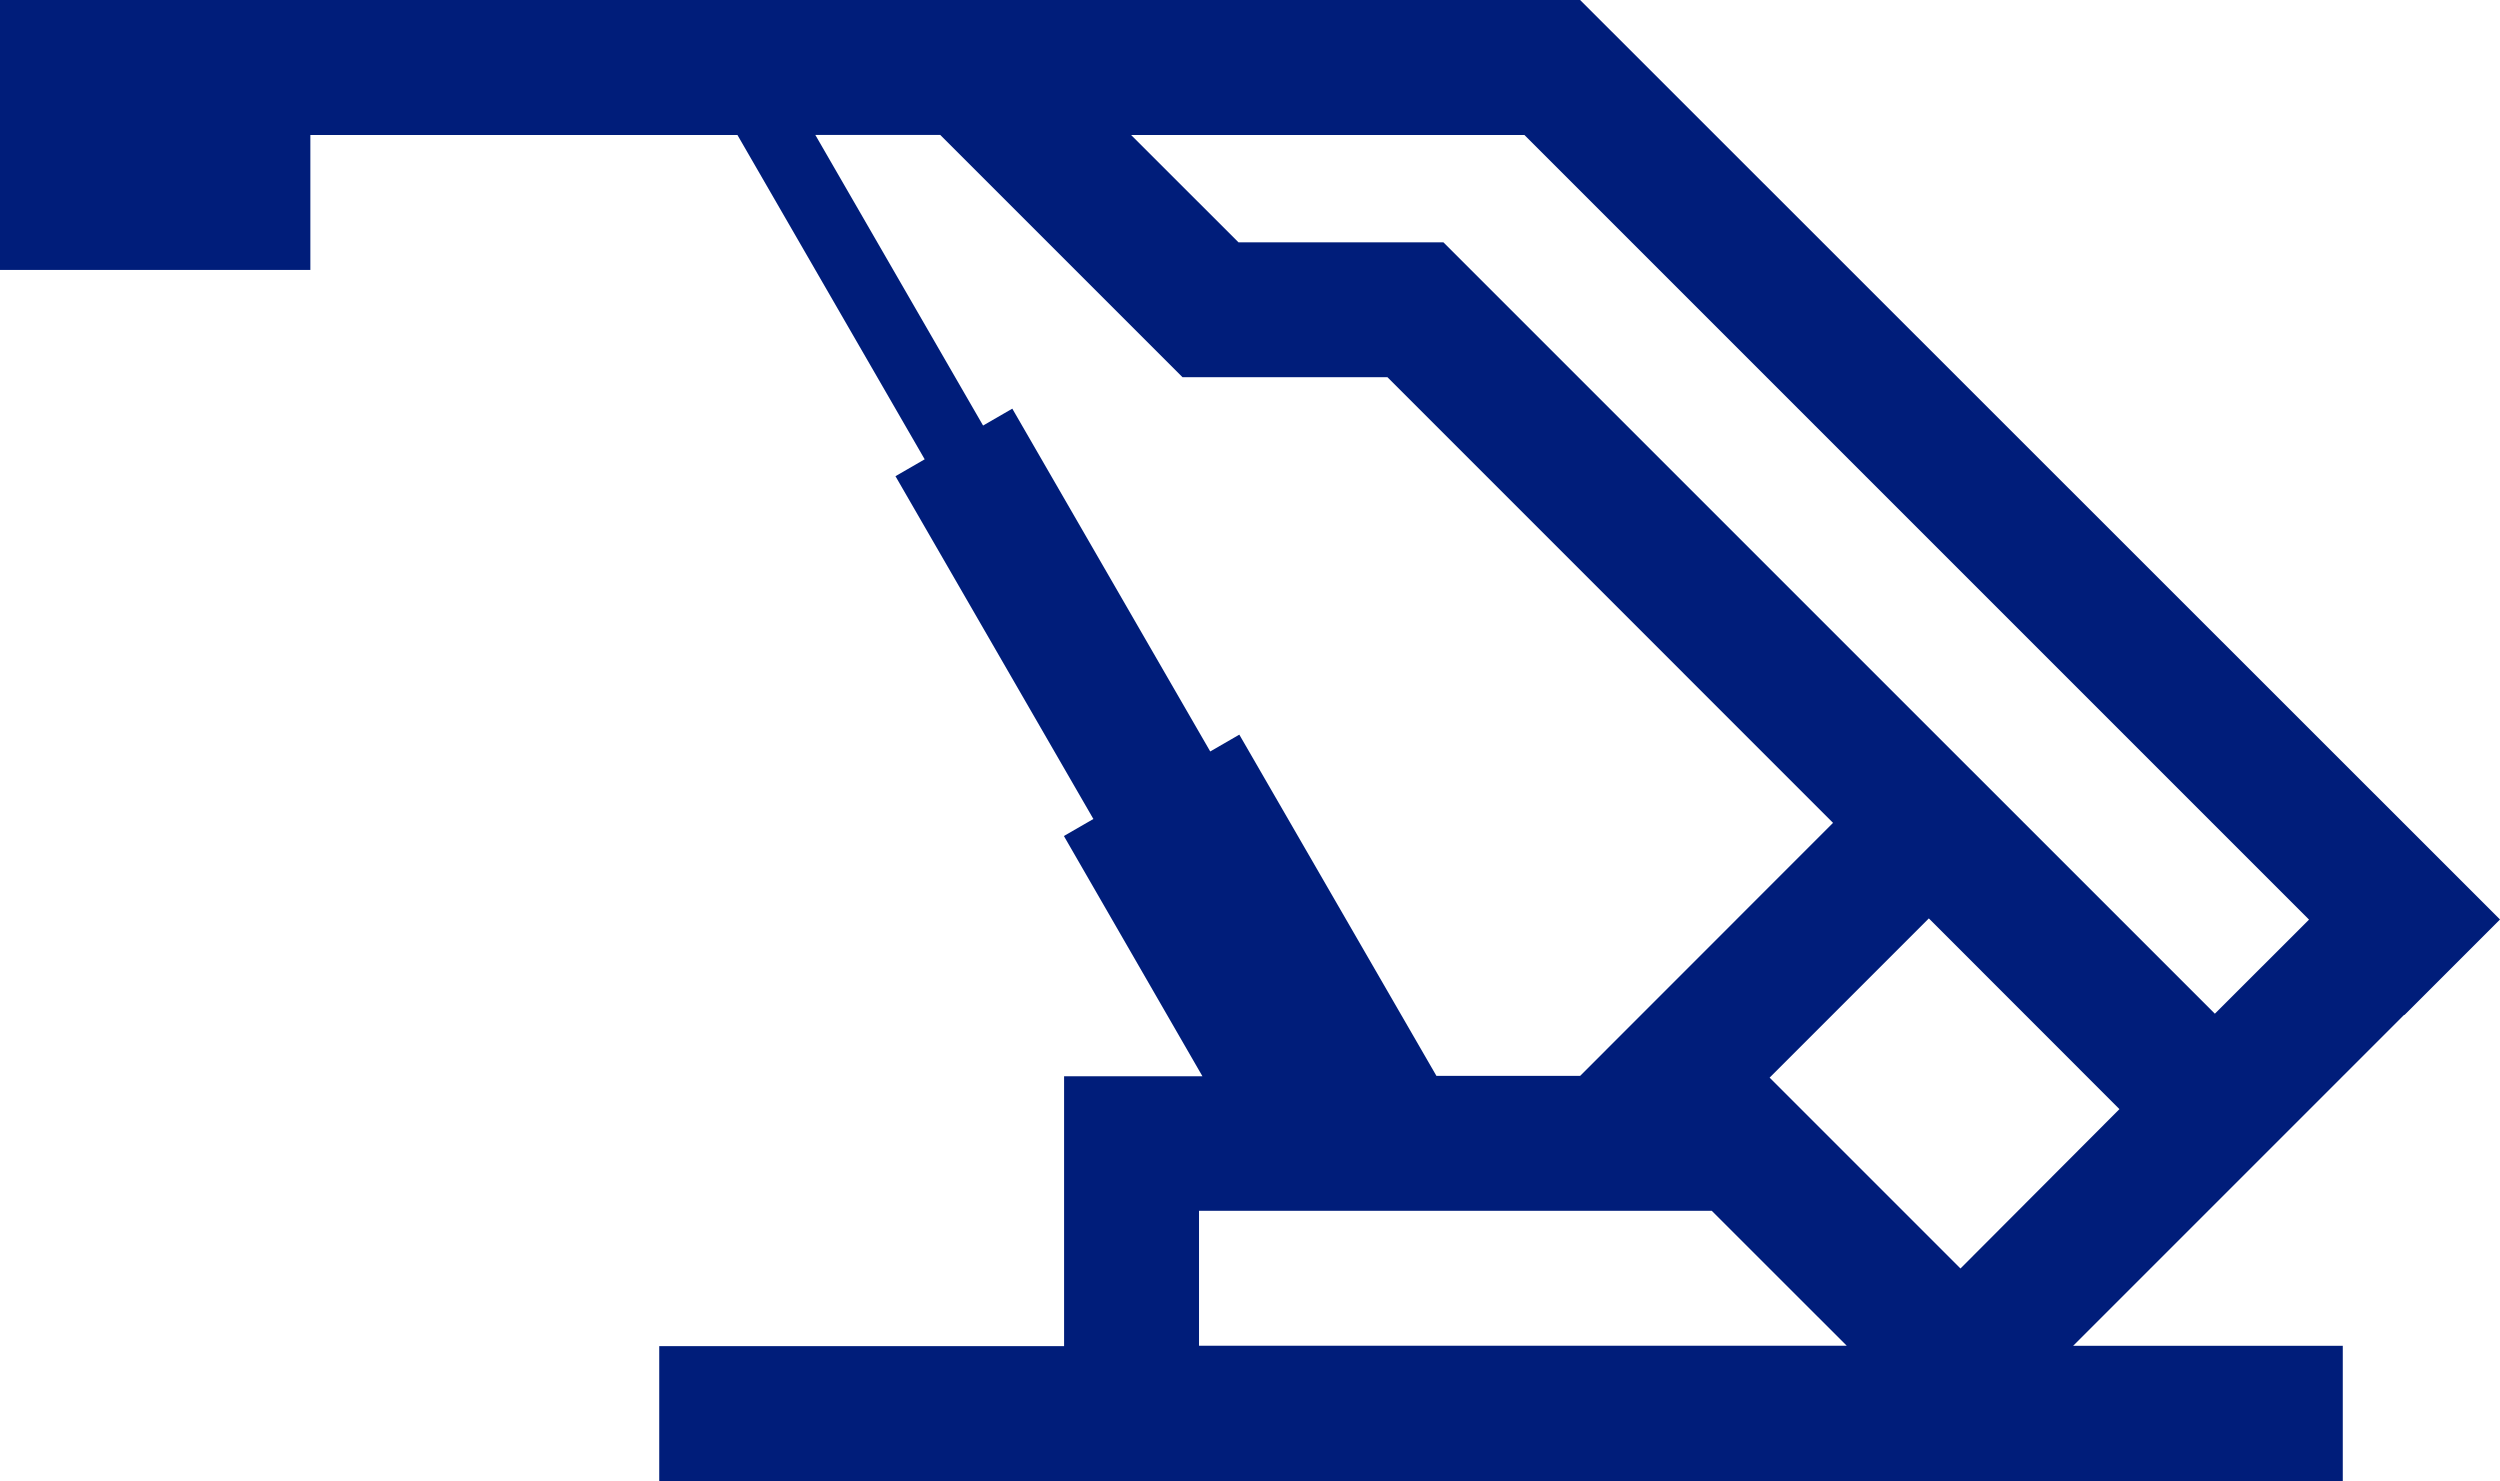 <svg xmlns="http://www.w3.org/2000/svg" width="37.464" height="22.195" viewBox="0 0 37.464 22.195">
  <path id="Path_2863" data-name="Path 2863" d="M590.755,43.6l1.43-1.43L578.4,28.391H554.721v4.045h4.651V30.414h6.4l2.806,4.86-.438.253,2.966,5.137-.442.255,2.076,3.6h-2.073v4.045H564.6v2.023h19.166l0,0,0,0h6.063V48.559h-4.041l4.958-4.958Zm-17.462-4.2-.436.252-2.966-5.137-.438.253-2.514-4.355h1.872l3.631,3.631h3.071l6.677,6.678L578.4,44.514h-2.153Zm13.189,5.612L584.1,47.4l-2.86-2.86,2.386-2.386Zm-13.793,1.524h7.684l2.023,2.022h-9.707Zm15.223-2.954L576.351,32.022h-3.071l-1.609-1.608h5.894l11.758,11.758Z" transform="translate(-554.721 -28.391)" fill="#001d7a"/>
</svg>
